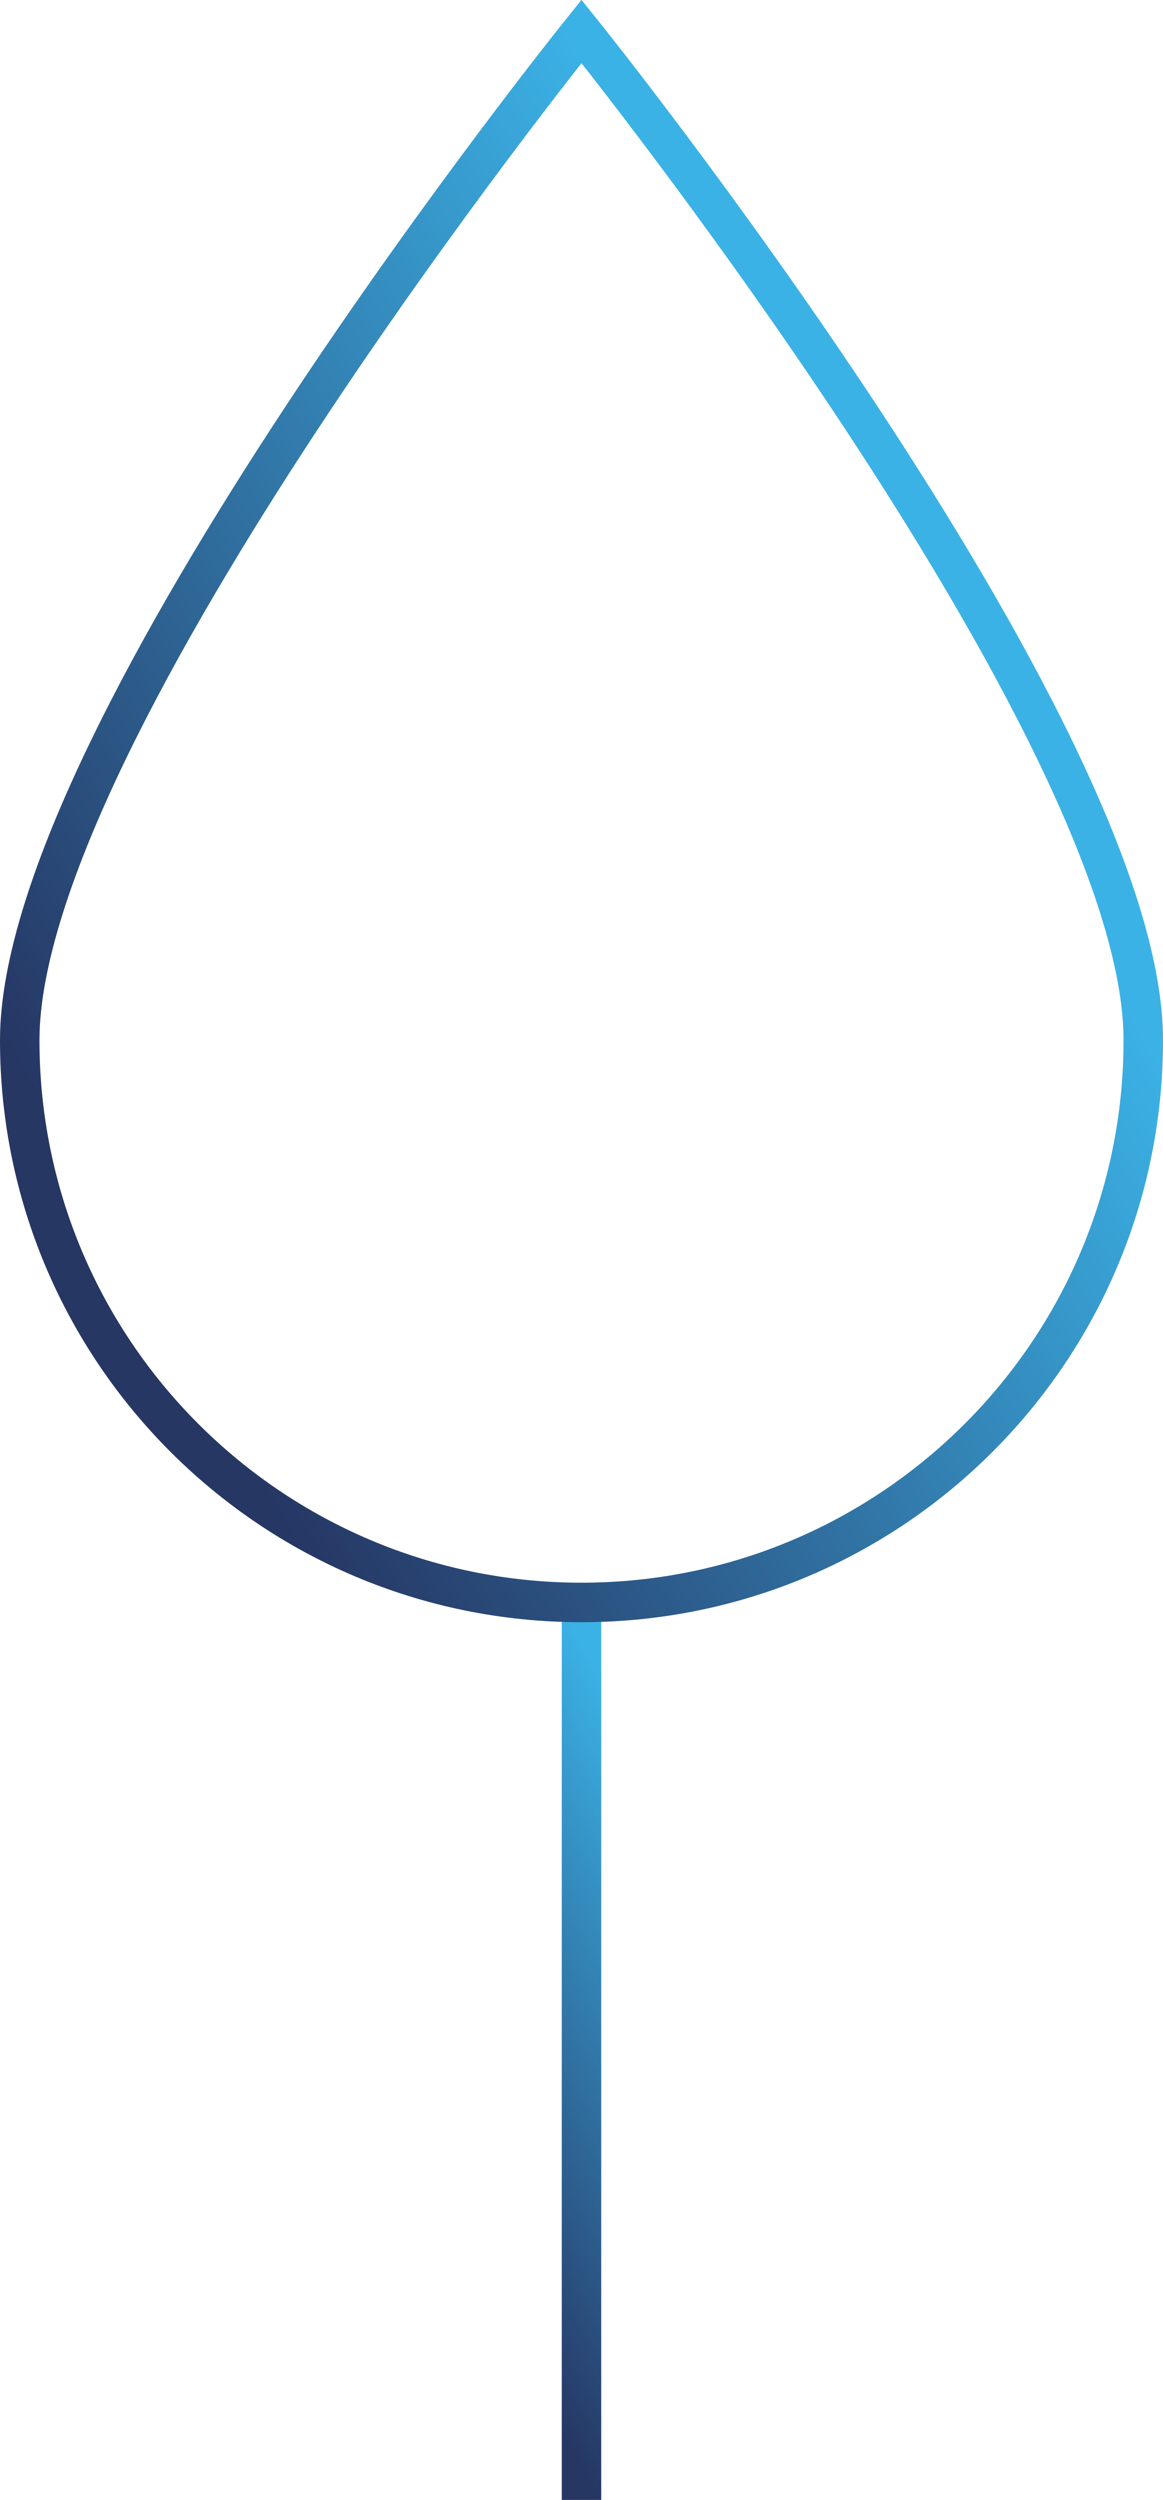 <?xml version="1.0" encoding="UTF-8"?>
<svg id="Layer_2" data-name="Layer 2" xmlns="http://www.w3.org/2000/svg" xmlns:xlink="http://www.w3.org/1999/xlink" viewBox="0 0 58.94 126.6">
  <defs>
    <style>
      .cls-1 {
        stroke: url(#linear-gradient-2);
      }

      .cls-1, .cls-2 {
        fill: none;
        stroke-miterlimit: 10;
        stroke-width: 2px;
      }

      .cls-2 {
        stroke: url(#linear-gradient);
      }
    </style>
    <linearGradient id="linear-gradient" x1="18.88" y1="109.99" x2="40.06" y2="97.76" gradientUnits="userSpaceOnUse">
      <stop offset=".07" stop-color="#263764"/>
      <stop offset=".93" stop-color="#3bb2e6"/>
    </linearGradient>
    <linearGradient id="linear-gradient-2" x1="-.09" y1="60.42" x2="50.89" y2="30.99" xlink:href="#linear-gradient"/>
  </defs>
  <g id="Layer_1-2" data-name="Layer 1">
    <g>
      <line class="cls-2" x1="29.47" y1="81.15" x2="29.47" y2="126.6"/>
      <path class="cls-1" d="M57.94,52.68c0,15.72-12.75,28.47-28.47,28.47S1,68.4,1,52.68,29.47,1.59,29.47,1.59c0,0,28.47,35.36,28.47,51.08Z"/>
    </g>
  </g>
</svg>